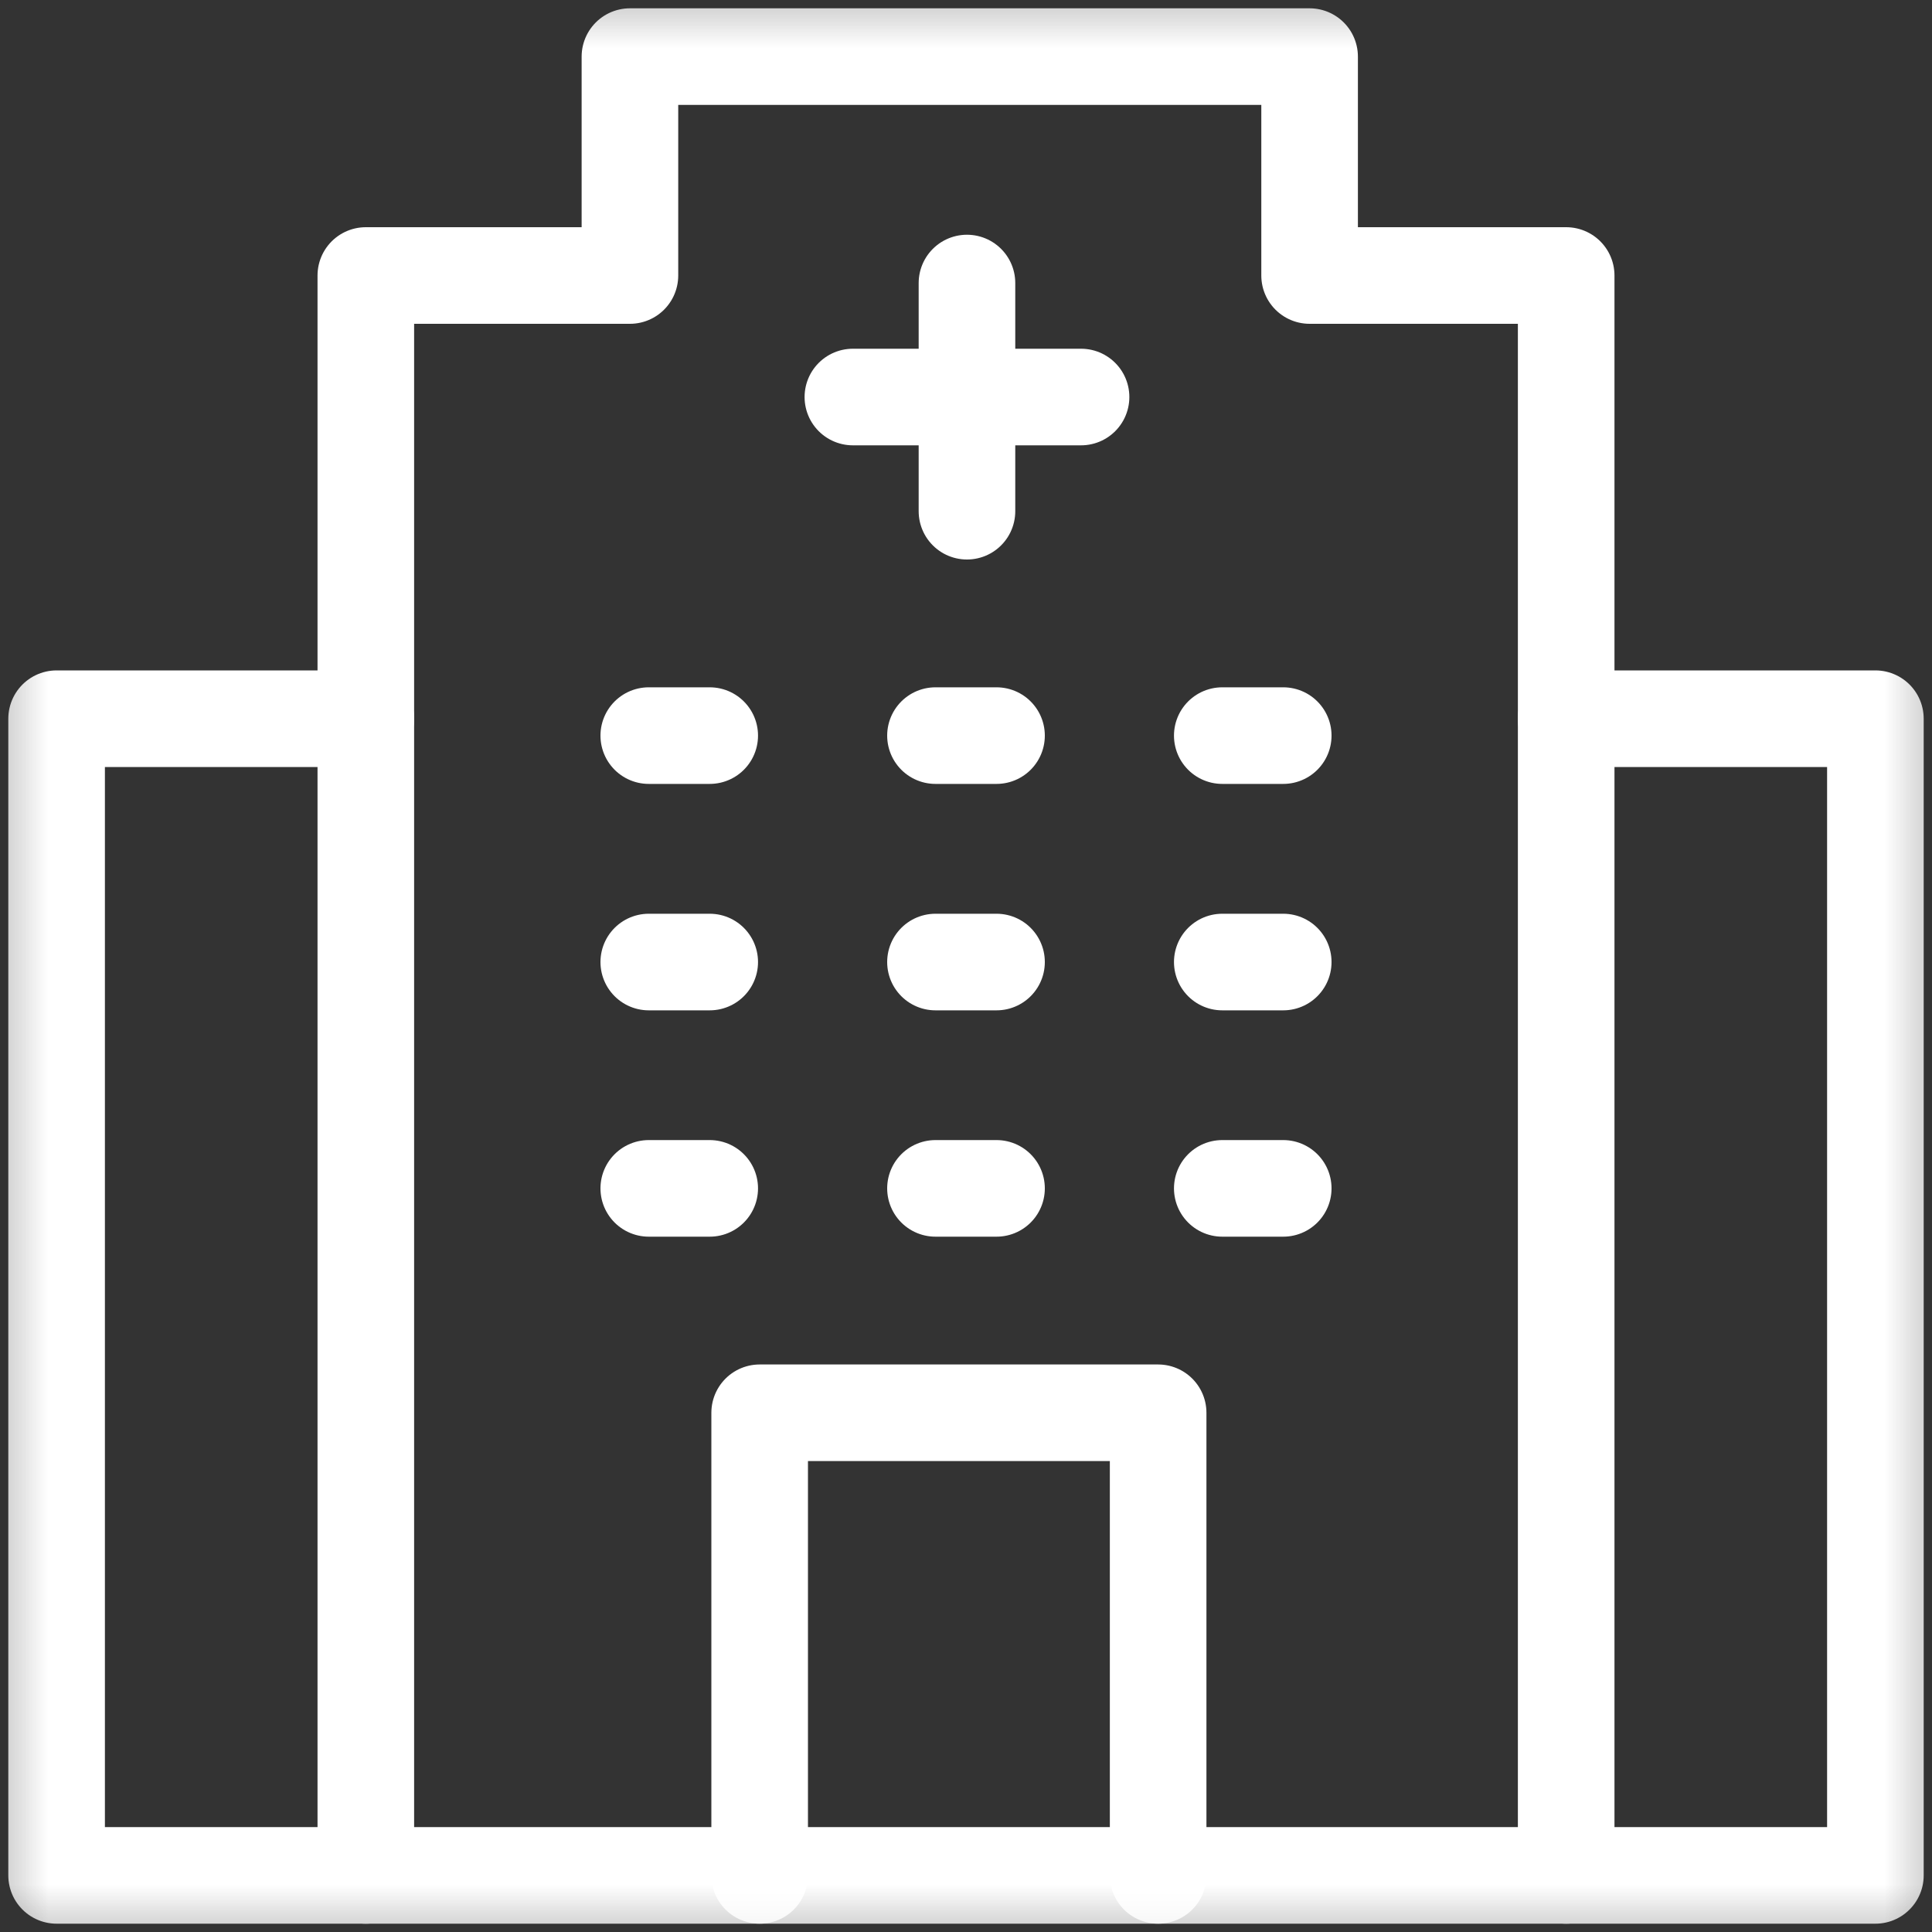 <svg width="20" height="20" viewBox="0 0 20 20" fill="none" xmlns="http://www.w3.org/2000/svg">
<rect x="0" y="0" width="20" height="20" fill="#333333" stroke="none"/>
<mask id="mask0_4423_32407" style="mask-type:luminance" maskUnits="userSpaceOnUse" x="-1" y="-1" width="22" height="22">
<path d="M0 7.05719e-05H20V20H0V7.05719e-05Z" fill="white" stroke="white"/>
</mask>
<g mask="url(#mask0_4423_32407)">
<path d="M3.787 7.44H0.586V19.414H3.787" stroke="white" stroke-miterlimit="10" stroke-linecap="round" stroke-linejoin="round"/>
<path d="M16.213 7.44H19.414V19.414H16.213" stroke="white" stroke-miterlimit="10" stroke-linecap="round" stroke-linejoin="round"/>
<path d="M13.557 2.852V0.586H6.521V2.852H3.787V19.414H16.213V2.852H13.557Z" stroke="white" stroke-miterlimit="10" stroke-linecap="round" stroke-linejoin="round"/>
</g>
<path d="M11.191 4.11H8.829" stroke="white" stroke-miterlimit="10" stroke-linecap="round" stroke-linejoin="round"/>
<path d="M10.01 2.93V5.292" stroke="white" stroke-miterlimit="10" stroke-linecap="round" stroke-linejoin="round"/>
<mask id="mask1_4423_32407" style="mask-type:luminance" maskUnits="userSpaceOnUse" x="-1" y="-1" width="22" height="22">
<path d="M0 7.05719e-05H20V20H0V7.05719e-05Z" fill="white" stroke="white"/>
</mask>
<g mask="url(#mask1_4423_32407)">
<path d="M7.864 19.414V14.625H11.989V19.414" stroke="white" stroke-miterlimit="10" stroke-linecap="round" stroke-linejoin="round"/>
</g>
<path d="M12.653 12.302H13.284" stroke="white" stroke-miterlimit="10" stroke-linecap="round" stroke-linejoin="round"/>
<path d="M9.684 12.302H10.316" stroke="white" stroke-miterlimit="10" stroke-linecap="round" stroke-linejoin="round"/>
<path d="M6.716 12.302H7.347" stroke="white" stroke-miterlimit="10" stroke-linecap="round" stroke-linejoin="round"/>
<path d="M12.653 7.615H13.284" stroke="white" stroke-miterlimit="10" stroke-linecap="round" stroke-linejoin="round"/>
<path d="M9.684 7.615H10.316" stroke="white" stroke-miterlimit="10" stroke-linecap="round" stroke-linejoin="round"/>
<path d="M6.716 7.615H7.347" stroke="white" stroke-miterlimit="10" stroke-linecap="round" stroke-linejoin="round"/>
<path d="M12.653 9.959H13.284" stroke="white" stroke-miterlimit="10" stroke-linecap="round" stroke-linejoin="round"/>
<path d="M9.684 9.959H10.316" stroke="white" stroke-miterlimit="10" stroke-linecap="round" stroke-linejoin="round"/>
<path d="M6.716 9.959H7.347" stroke="white" stroke-miterlimit="10" stroke-linecap="round" stroke-linejoin="round"/>
</svg>
